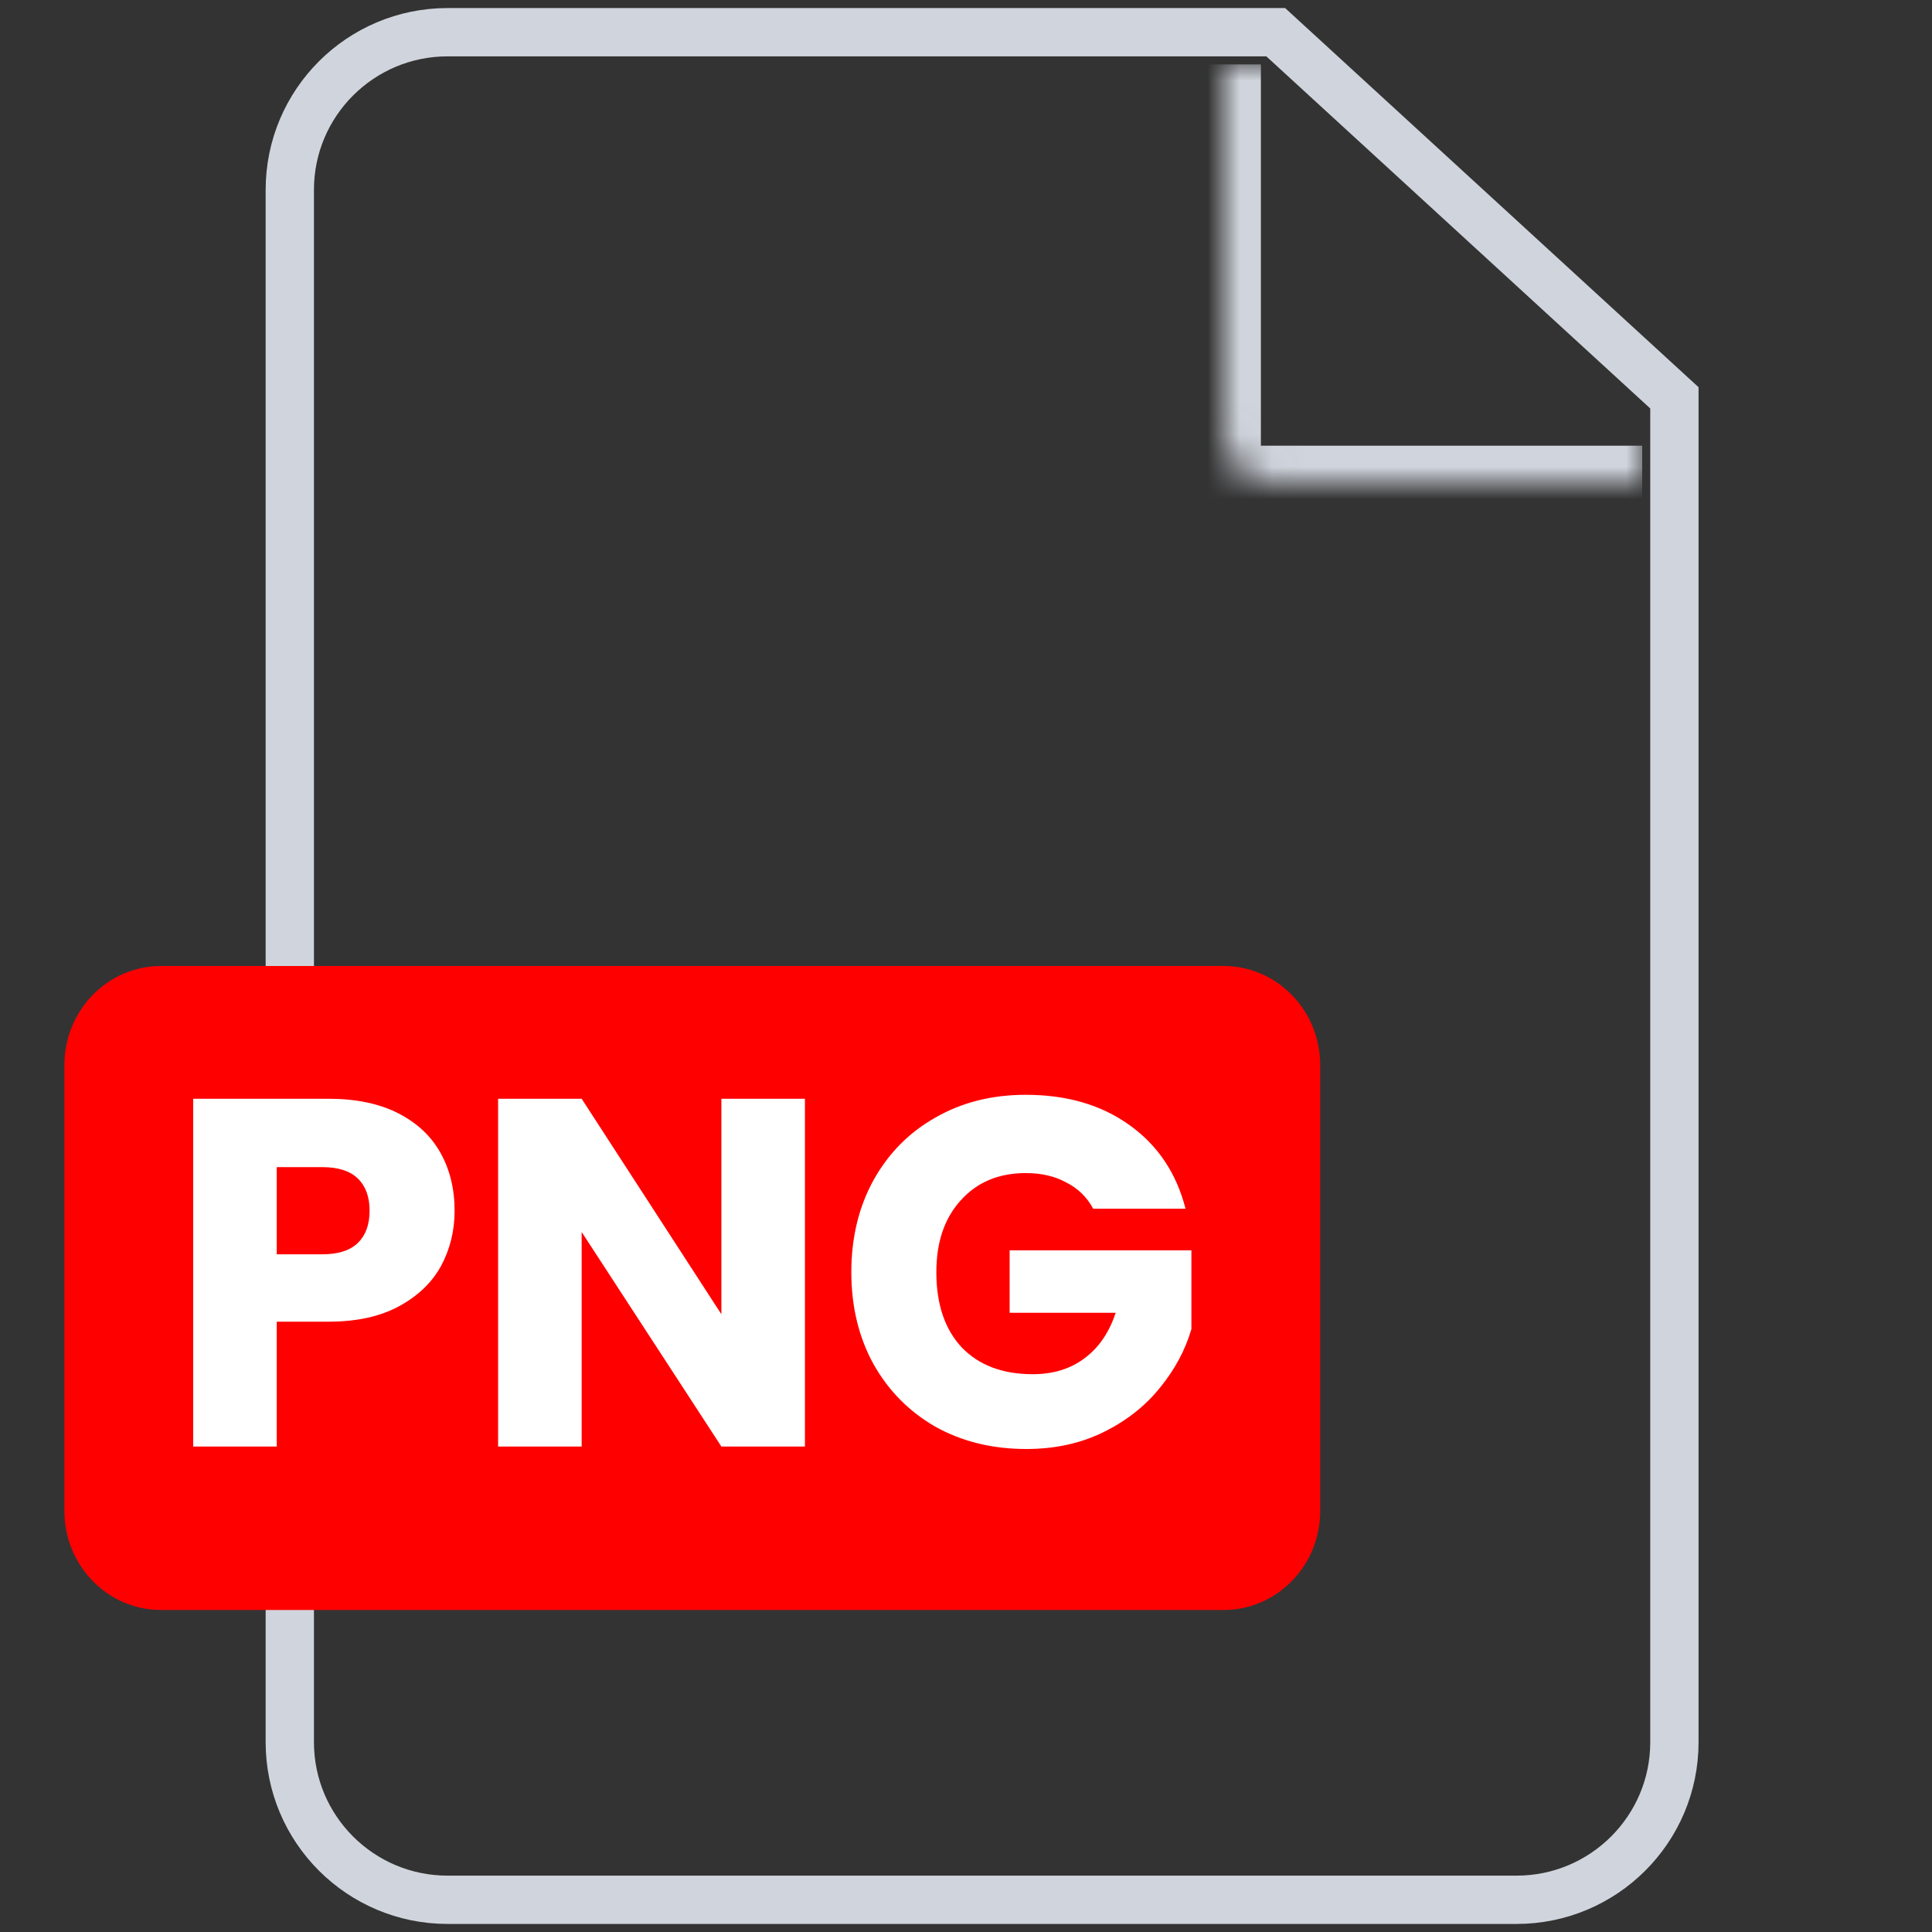 <?xml version="1.0" encoding="UTF-8"?> <svg xmlns="http://www.w3.org/2000/svg" width="60" height="60" viewBox="0 0 60 60" fill="none"><rect x="0" y="0" width="60" height="60" fill="#333333" stroke="none"/><path d="M13.903 1H39.619L52 12.355V54.104C52 56.808 49.804 59 47.096 59H13.903C11.195 59 9 56.808 9 54.104V5.896C9 3.192 11.195 1 13.903 1Z" stroke="#D0D5DD" stroke-width="1.5"></path><mask id="mask0_171_1054" style="mask-type:luminance" maskUnits="userSpaceOnUse" x="38" y="2" width="13" height="13"><path d="M38 2H51V15H39.529C38.685 15 38 14.315 38 13.471V2Z" fill="white"></path></mask><g mask="url(#mask0_171_1054)"><path d="M51 17H39.158C37.414 17 36 15.586 36 13.842H39.158H51V17ZM39.158 17C37.414 17 36 15.586 36 13.842V2H39.158V13.842V17Z" fill="#D0D5DD"></path></g><path d="M38 30H5C3.343 30 2 31.378 2 33.077V46.923C2 48.622 3.343 50 5 50H38C39.657 50 41 48.622 41 46.923V33.077C41 31.378 39.657 30 38 30Z" fill="#FF0000"></path><path d="M14.118 37.6C14.118 38.226 13.976 38.8 13.693 39.323C13.41 39.836 12.975 40.251 12.388 40.569C11.802 40.887 11.073 41.046 10.203 41.046H8.595V44.923H6V34.123H10.203C11.053 34.123 11.771 34.272 12.358 34.569C12.945 34.867 13.385 35.277 13.678 35.8C13.971 36.323 14.118 36.923 14.118 37.6ZM10.006 38.954C10.502 38.954 10.871 38.836 11.114 38.6C11.356 38.364 11.478 38.031 11.478 37.6C11.478 37.169 11.356 36.836 11.114 36.6C10.871 36.364 10.502 36.246 10.006 36.246H8.595V38.954H10.006ZM24.998 44.923H22.403L18.064 38.261V44.923H15.469V34.123H18.064L22.403 40.815V34.123H24.998V44.923ZM33.95 37.538C33.758 37.179 33.48 36.908 33.115 36.723C32.761 36.528 32.342 36.431 31.856 36.431C31.017 36.431 30.344 36.713 29.838 37.277C29.332 37.831 29.079 38.574 29.079 39.508C29.079 40.503 29.342 41.282 29.868 41.846C30.404 42.4 31.138 42.677 32.069 42.677C32.706 42.677 33.242 42.513 33.677 42.185C34.122 41.856 34.446 41.385 34.648 40.769H31.355V38.831H37V41.277C36.808 41.933 36.479 42.544 36.014 43.108C35.559 43.672 34.977 44.128 34.269 44.477C33.56 44.826 32.761 45 31.871 45C30.819 45 29.878 44.769 29.049 44.308C28.23 43.836 27.587 43.185 27.122 42.354C26.667 41.523 26.439 40.574 26.439 39.508C26.439 38.441 26.667 37.492 27.122 36.661C27.587 35.821 28.23 35.169 29.049 34.708C29.868 34.236 30.804 34 31.856 34C33.131 34 34.203 34.313 35.073 34.938C35.953 35.564 36.535 36.431 36.818 37.538H33.95Z" fill="white"></path></svg> 